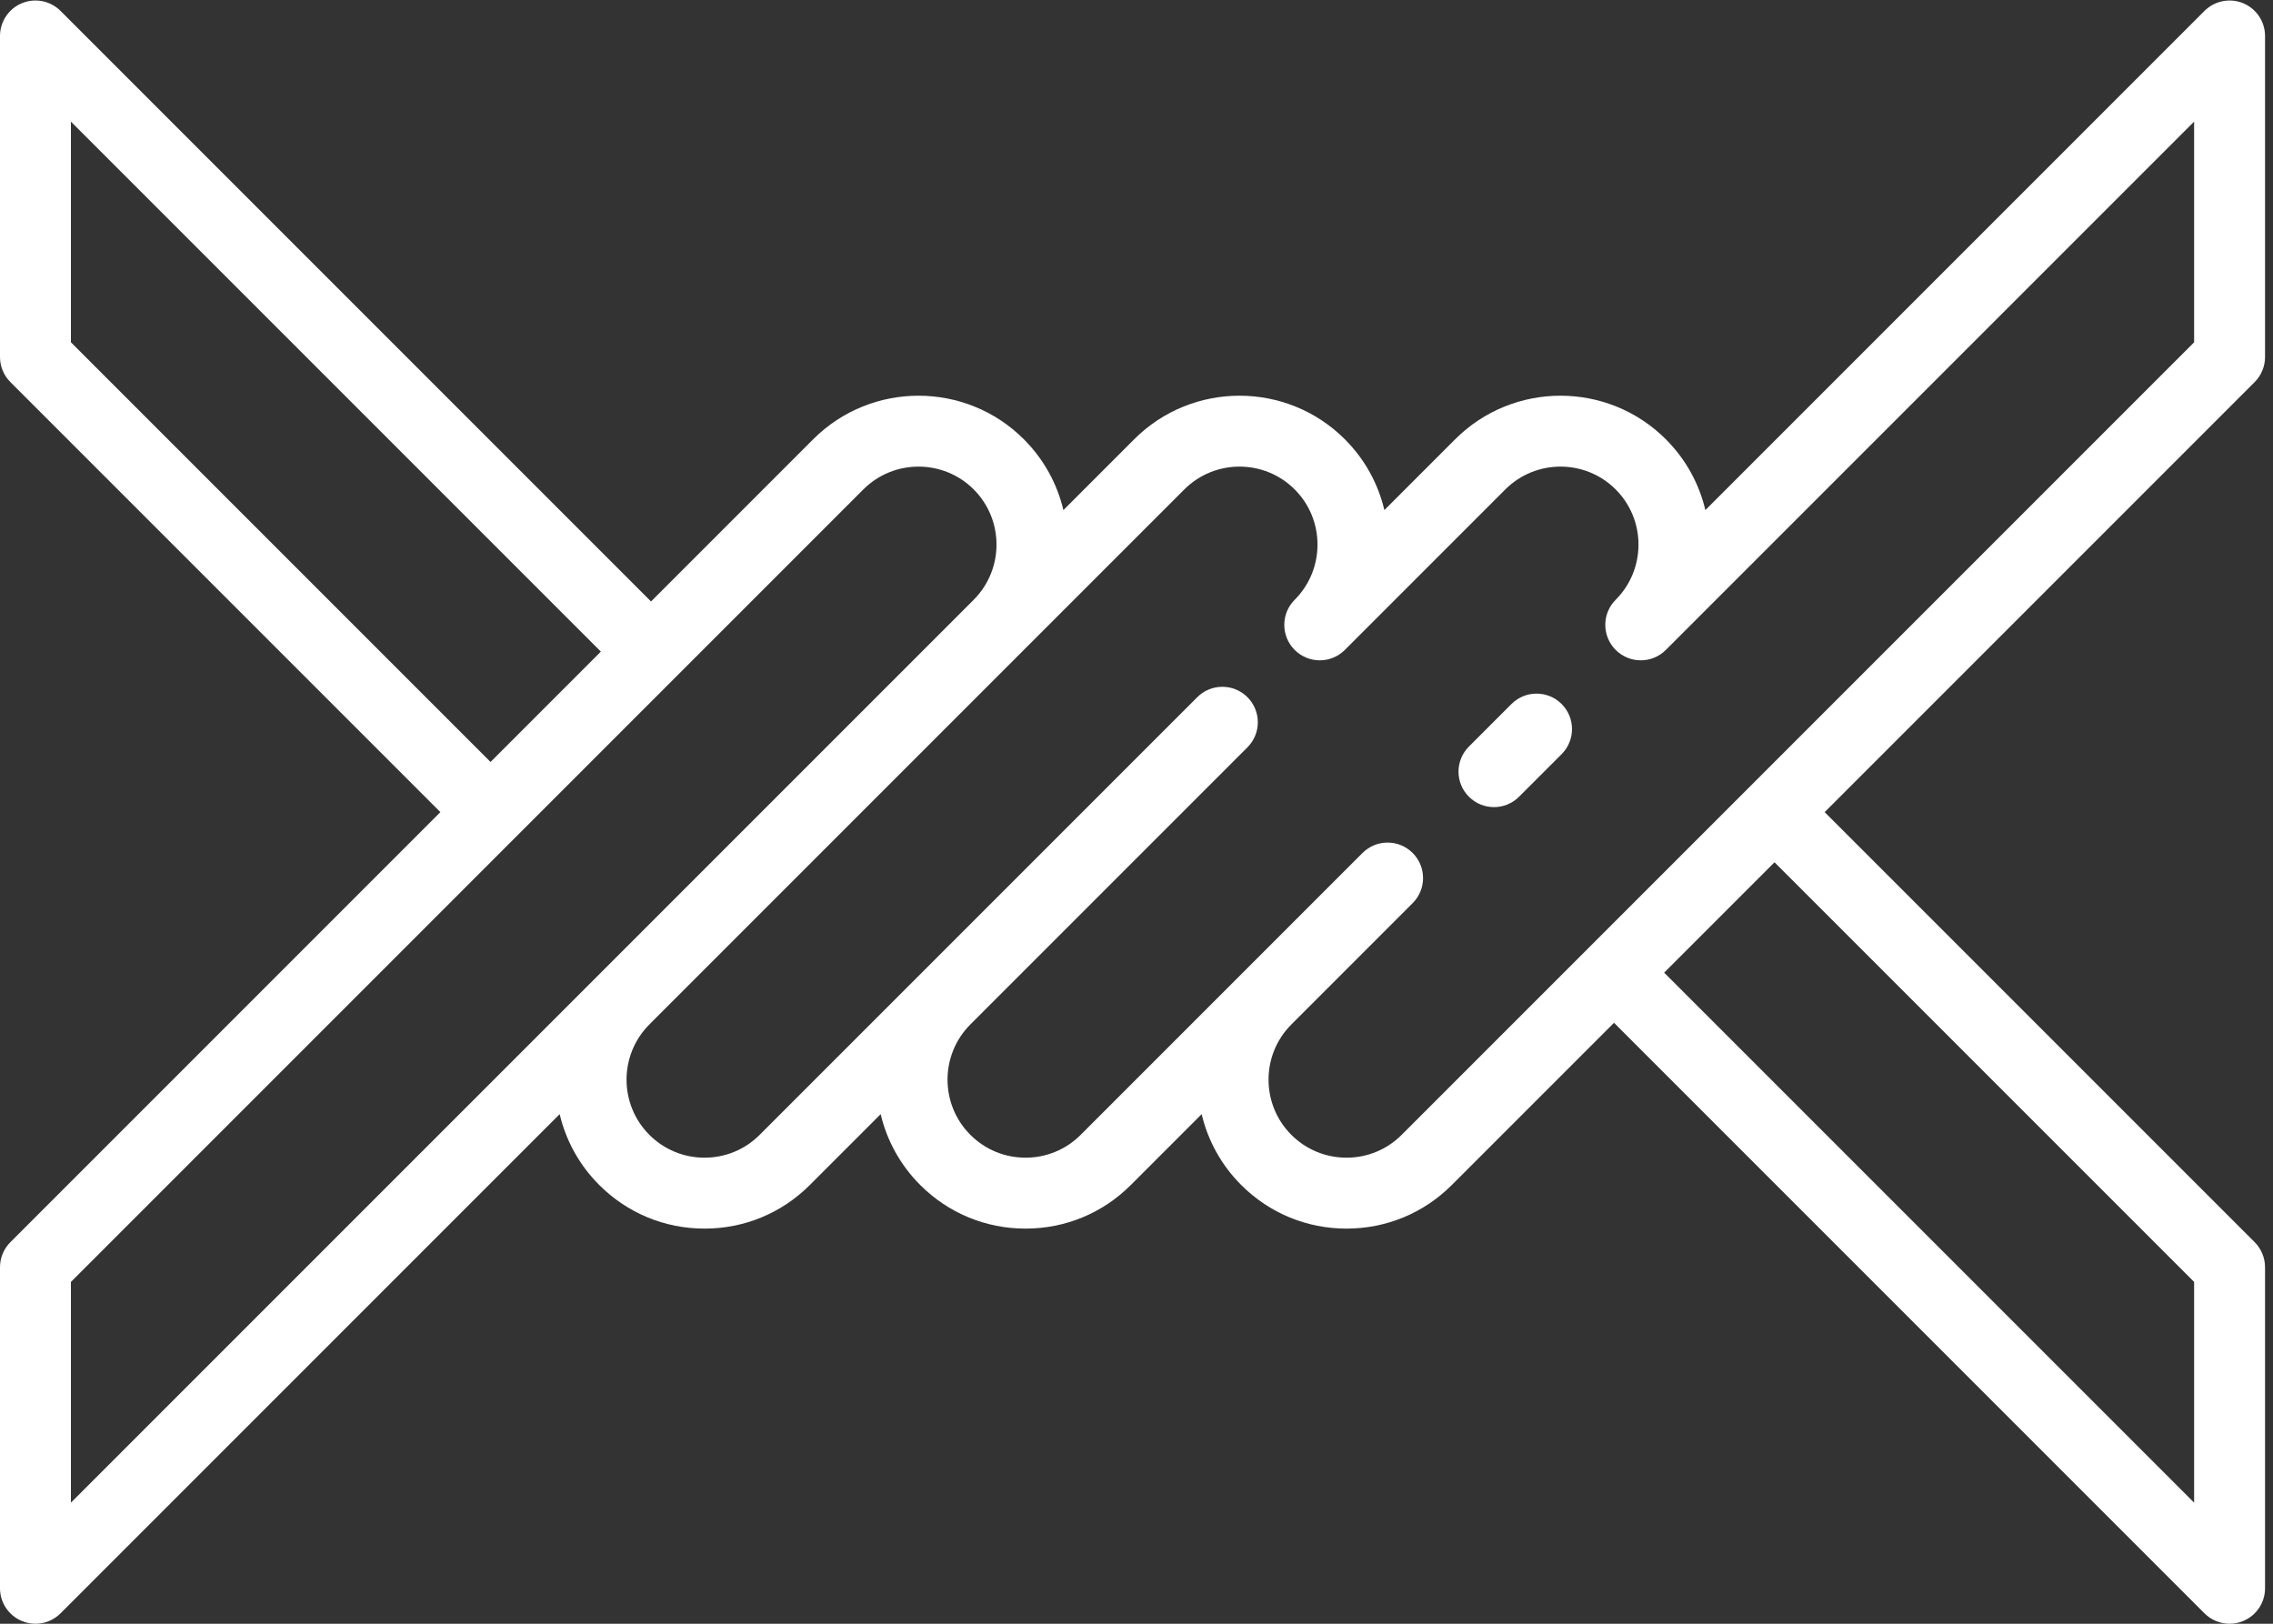 <?xml version="1.0" encoding="UTF-8"?>
<svg width="98px" height="70px" viewBox="0 0 98 70" version="1.1" xmlns="http://www.w3.org/2000/svg" xmlns:xlink="http://www.w3.org/1999/xlink">
    <rect x="0" y="0" width="98" height="70" fill="#333333" stroke="none"/>
    <!-- Generator: Sketch 49.2 (51160) - http://www.bohemiancoding.com/sketch -->
    <title>barbed-wire (2)</title>
    <desc>Created with Sketch.</desc>
    <defs>
        <polygon id="path-1" points="0.011 0.022 97.657 0.022 97.657 69.989 0.011 69.989"></polygon>
    </defs>
    <g id="Designs" stroke="none" stroke-width="1" fill="none" fill-rule="evenodd">
        <g id="D-202-Landing---Commercial-Fencing" transform="translate(-389, -1070)">
            <g id="Group-7" transform="translate(346, 1070)">
                <g id="barbed-wire-(2)" transform="translate(43, 0)">
                    <g id="Group-3">
                        <mask id="mask-2" fill="white">
                            <use xlink:href="#path-1"></use>
                        </mask>
                        <g id="Clip-2"></g>
                        <path d="M94.599,14.757 L60.433,48.923 C59.798,49.558 58.953,49.908 58.055,49.908 C57.156,49.908 56.311,49.558 55.676,48.923 C54.365,47.611 54.365,45.477 55.676,44.166 C55.677,44.165 55.677,44.164 55.678,44.164 L60.907,38.934 C61.504,38.337 61.504,37.369 60.907,36.772 C60.31,36.175 59.341,36.175 58.744,36.772 L46.594,48.923 C45.958,49.558 45.114,49.908 44.215,49.908 C43.317,49.908 42.472,49.558 41.837,48.923 C40.525,47.611 40.525,45.477 41.836,44.166 C41.838,44.164 41.839,44.162 41.841,44.16 L53.783,32.218 C54.38,31.621 54.38,30.653 53.783,30.056 C53.186,29.459 52.218,29.459 51.621,30.056 L32.754,48.923 C32.119,49.558 31.274,49.908 30.376,49.908 C29.477,49.908 28.632,49.558 27.997,48.923 C26.686,47.611 26.686,45.477 27.997,44.166 C27.998,44.164 28,44.162 28.002,44.16 L51.063,21.099 C52.374,19.788 54.509,19.788 55.82,21.099 C57.132,22.411 57.132,24.545 55.82,25.857 C55.223,26.454 55.223,27.422 55.82,28.019 C56.418,28.616 57.386,28.616 57.983,28.019 L64.902,21.099 C66.214,19.788 68.348,19.788 69.659,21.099 C70.971,22.411 70.971,24.544 69.66,25.856 C69.063,26.453 69.063,27.422 69.66,28.019 C70.257,28.616 71.225,28.616 71.822,28.019 L94.599,5.243 L94.599,14.757 Z M94.599,55.264 L94.599,64.779 L71.75,41.931 L76.508,37.173 L94.599,55.264 Z M3.058,64.779 L3.058,55.264 L37.223,21.099 C38.535,19.788 40.669,19.788 41.981,21.099 C43.292,22.41 43.292,24.544 41.981,25.855 C41.981,25.856 41.981,25.856 41.981,25.857 L3.058,64.779 Z M3.058,14.757 L3.058,5.243 L25.906,28.091 L21.149,32.849 L3.058,14.757 Z M97.657,15.391 L97.657,1.551 C97.657,0.933 97.284,0.375 96.713,0.138 C96.142,-0.098 95.484,0.033 95.046,0.47 L73.527,21.99 C73.262,20.87 72.694,19.808 71.822,18.937 C69.318,16.433 65.244,16.433 62.74,18.937 L59.687,21.99 C59.423,20.87 58.855,19.808 57.983,18.937 C55.479,16.433 51.405,16.433 48.901,18.937 L45.848,21.99 C45.583,20.87 45.015,19.808 44.143,18.937 C41.64,16.433 37.565,16.433 35.061,18.937 L28.069,25.929 L2.61,0.47 C2.173,0.032 1.515,-0.098 0.944,0.138 C0.373,0.375 0,0.933 0,1.551 L0,15.391 C0,15.796 0.161,16.185 0.448,16.472 L18.987,35.011 L0.448,53.55 C0.161,53.836 0,54.225 0,54.631 L0,68.471 C0,69.089 0.373,69.647 0.944,69.883 C1.133,69.962 1.332,70 1.529,70 C1.927,70 2.318,69.844 2.61,69.552 L24.13,48.032 C24.395,49.152 24.963,50.213 25.835,51.085 C27.048,52.298 28.661,52.966 30.376,52.966 C32.091,52.966 33.704,52.298 34.917,51.085 L37.97,48.032 C38.234,49.151 38.803,50.213 39.674,51.085 C40.887,52.298 42.5,52.966 44.215,52.966 C45.931,52.966 47.544,52.298 48.756,51.085 L51.809,48.032 C52.074,49.151 52.642,50.213 53.514,51.085 C54.726,52.298 56.339,52.966 58.055,52.966 C59.77,52.966 61.383,52.298 62.596,51.085 L69.588,44.093 L95.046,69.552 C95.339,69.845 95.73,70 96.128,70 C96.325,70 96.524,69.962 96.713,69.883 C97.284,69.647 97.657,69.089 97.657,68.471 L97.657,54.631 C97.657,54.226 97.496,53.837 97.209,53.55 L78.67,35.011 L97.209,16.472 C97.496,16.185 97.657,15.796 97.657,15.391 Z" id="Fill-1" fill="#FFFFFF"></path>
                    </g>
                    <path d="M65.167,30.35 L63.332,32.185 C62.734,32.782 62.734,33.75 63.332,34.347 C63.63,34.646 64.022,34.795 64.413,34.795 C64.804,34.795 65.196,34.646 65.494,34.347 L67.329,32.512 C67.926,31.915 67.926,30.947 67.329,30.35 C66.732,29.753 65.764,29.753 65.167,30.35" id="Fill-4" fill="#FFFFFF"></path>
                </g>
            </g>
        </g>
    </g>
</svg>